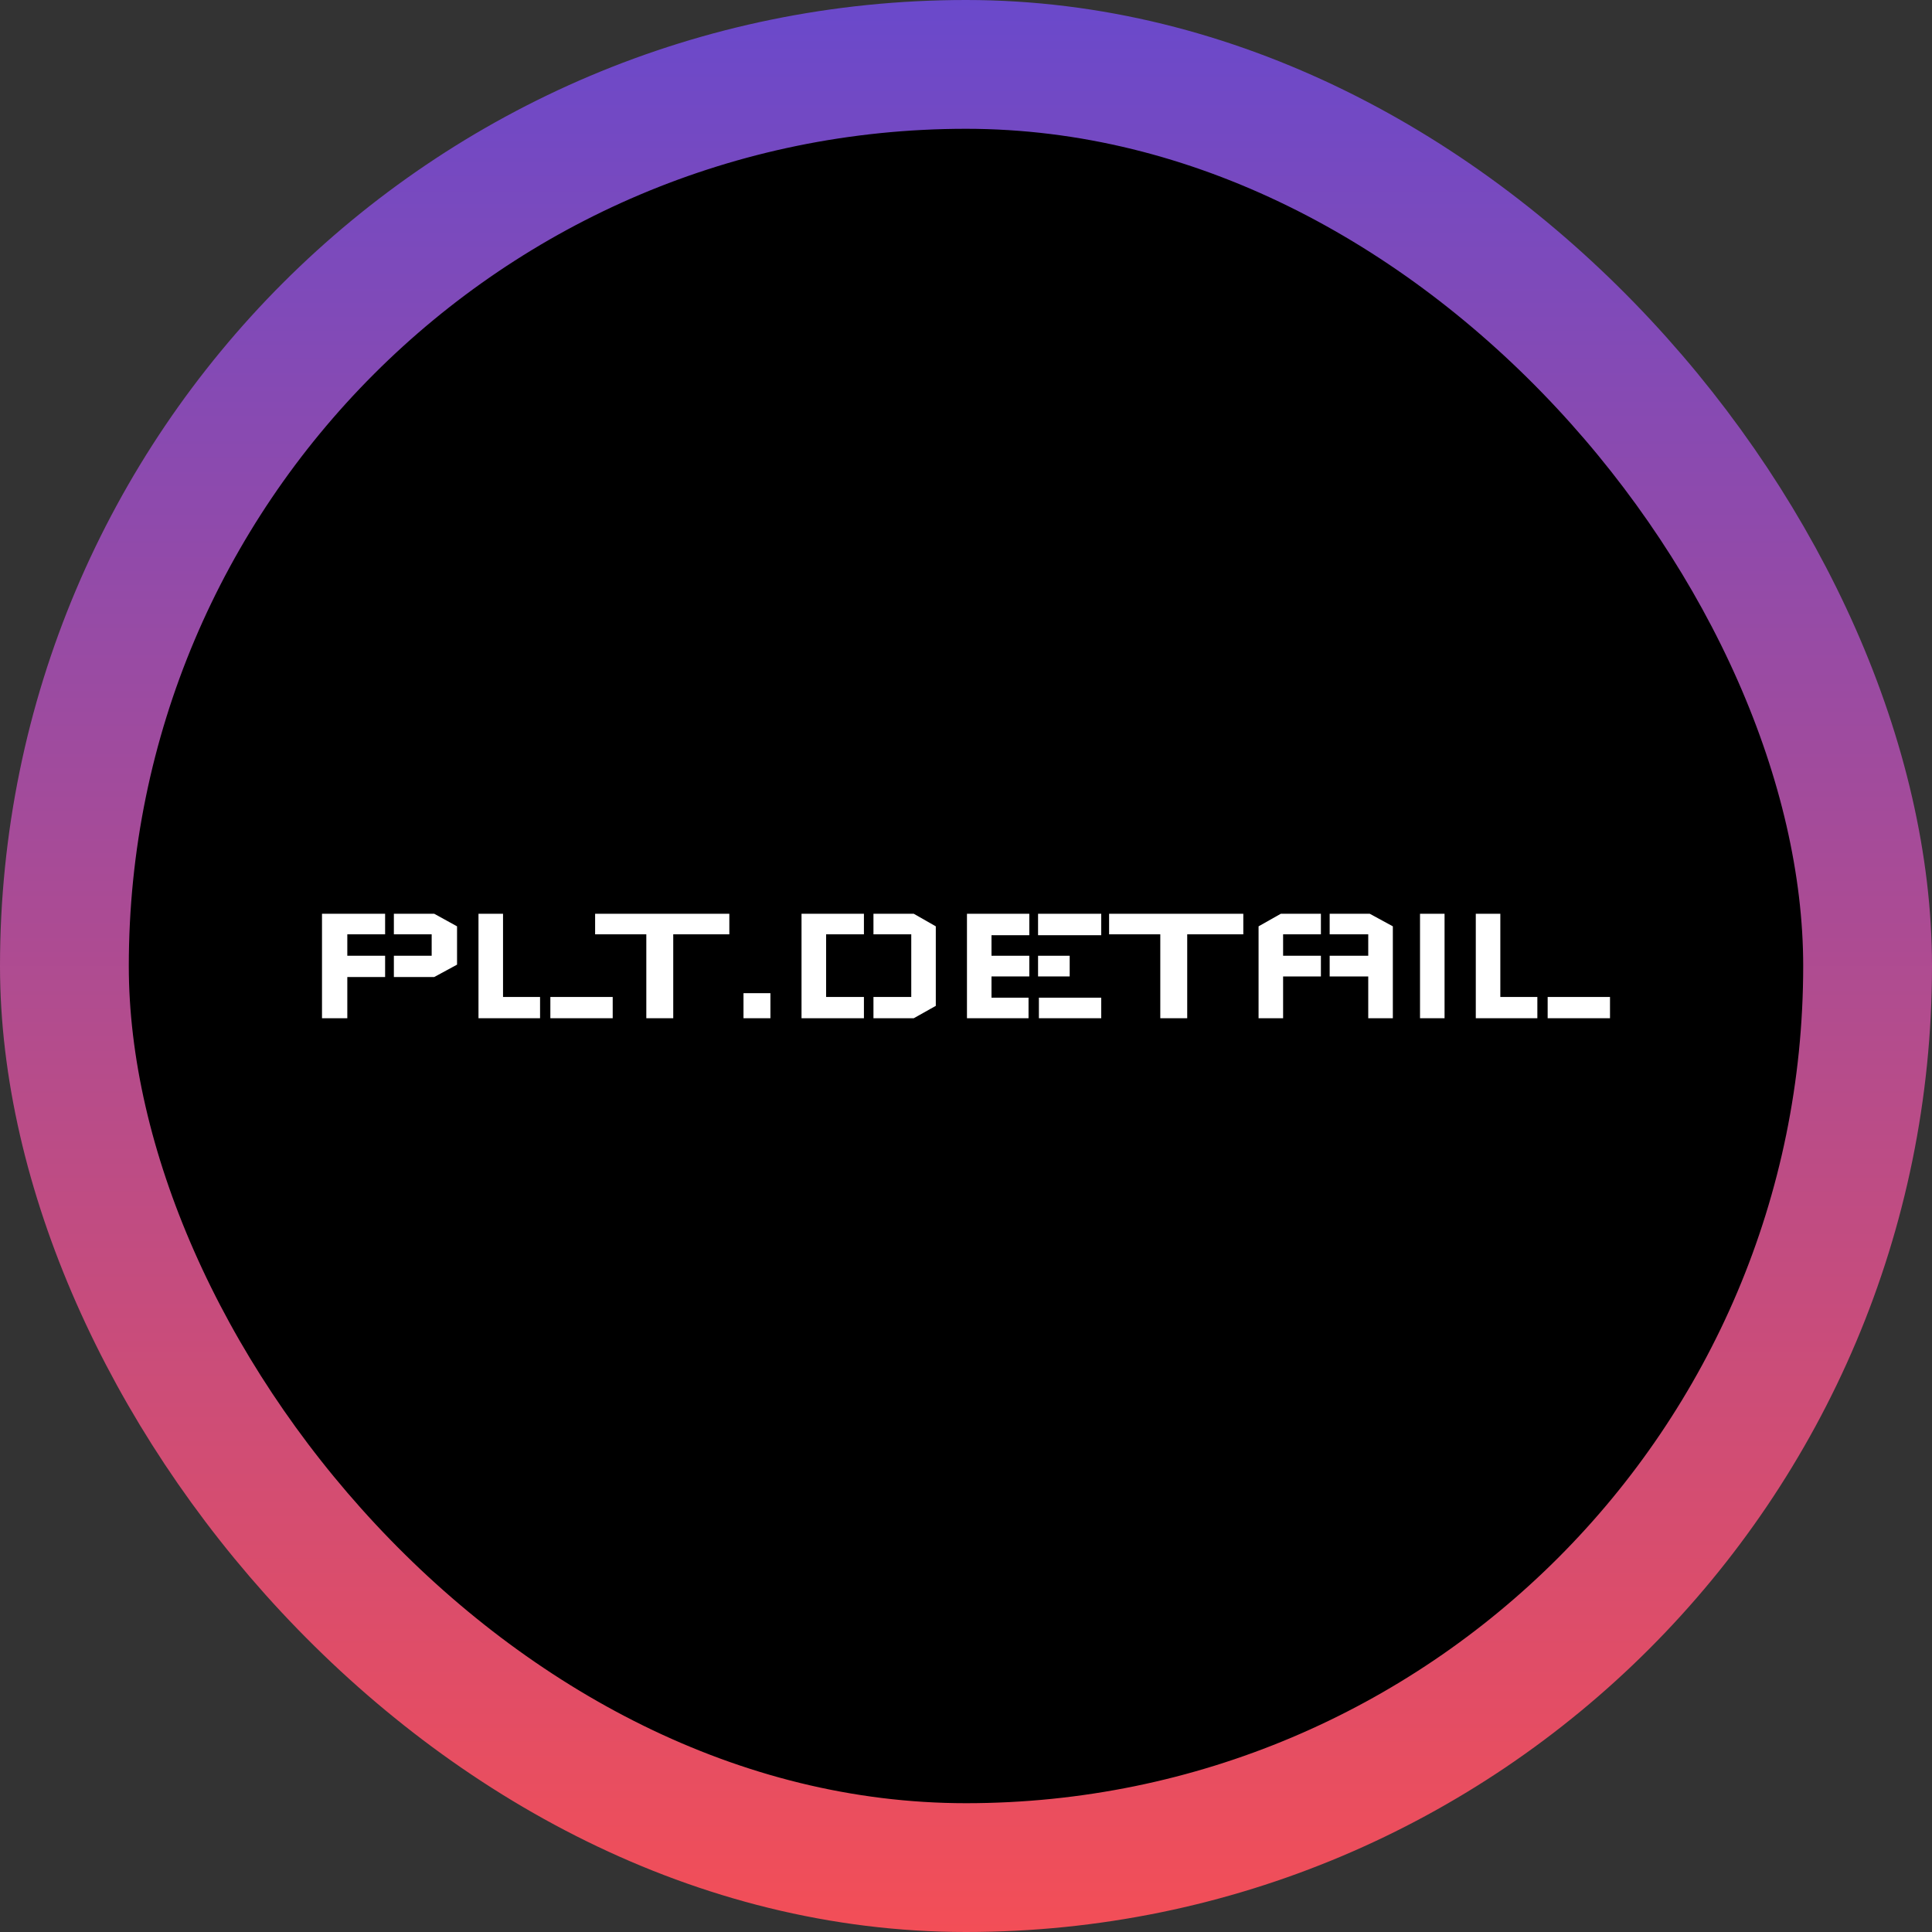 <svg width="30" height="30" viewBox="0 0 30 30" fill="none" xmlns="http://www.w3.org/2000/svg">
<rect x="0" y="0" width="30" height="30" fill="#333333" stroke="none"/>
<rect x="1" y="1" width="28" height="28" rx="14" fill="black"/>
<rect x="1" y="1" width="28" height="28" rx="14" stroke="url(#paint0_linear_9426_21407)" stroke-width="2"/>
<path d="M5 14.189H5.98V14.508H5.393V14.841H5.98V15.171H5.393V15.811H5V14.189ZM7.097 14.979V14.384L6.743 14.189H6.116V14.508H6.703V14.841H6.116V15.171H6.743L7.097 14.979Z" fill="white"/>
<path d="M7.43 14.189H7.811V15.481H8.386V15.811H7.43V14.189ZM8.546 15.481V15.811H9.514V15.481H8.546Z" fill="white"/>
<path d="M11.325 14.508H10.454V15.811H10.036V14.508H9.241V14.189H11.325V14.508Z" fill="white"/>
<path d="M11.545 15.422H11.963V15.811H11.545V15.422Z" fill="white"/>
<path d="M12.446 14.189H13.415V14.508H12.828V15.481H13.415V15.811H12.446V14.189ZM14.531 14.384L14.189 14.189H13.563V14.508H14.15V15.481H13.563V15.811H14.189L14.531 15.619V14.384Z" fill="white"/>
<path d="M15.015 14.189H15.983V14.522H15.396V14.841H15.983V15.162H15.396V15.492H15.971V15.811H15.015V14.189ZM16.132 15.492V15.811H17.1V15.492H16.132ZM17.1 14.522V14.189H16.119V14.522H17.1ZM16.61 15.162V14.841H16.119V15.162H16.61Z" fill="white"/>
<path d="M19.306 14.508H18.435V15.811H18.017V14.508H17.222V14.189H19.306V14.508Z" fill="white"/>
<path d="M19.543 14.384V15.811H19.924V15.162H20.511V14.841H19.924V14.508H20.511V14.189H19.888L19.543 14.384ZM21.628 14.384V15.811H21.246V15.162H20.647V14.841H21.246V14.508H20.647V14.189H21.27L21.628 14.384Z" fill="white"/>
<path d="M22.05 14.189H22.431V15.811H22.05V14.189Z" fill="white"/>
<path d="M22.916 14.189H23.297V15.481H23.872V15.811H22.916V14.189ZM24.032 15.481V15.811H25V15.481H24.032Z" fill="white"/>
<defs>
<linearGradient id="paint0_linear_9426_21407" x1="15" y1="0" x2="15" y2="30" gradientUnits="userSpaceOnUse">
<stop stop-color="#6A49CB"/>
<stop offset="1" stop-color="#F34E57"/>
</linearGradient>
</defs>
</svg>
